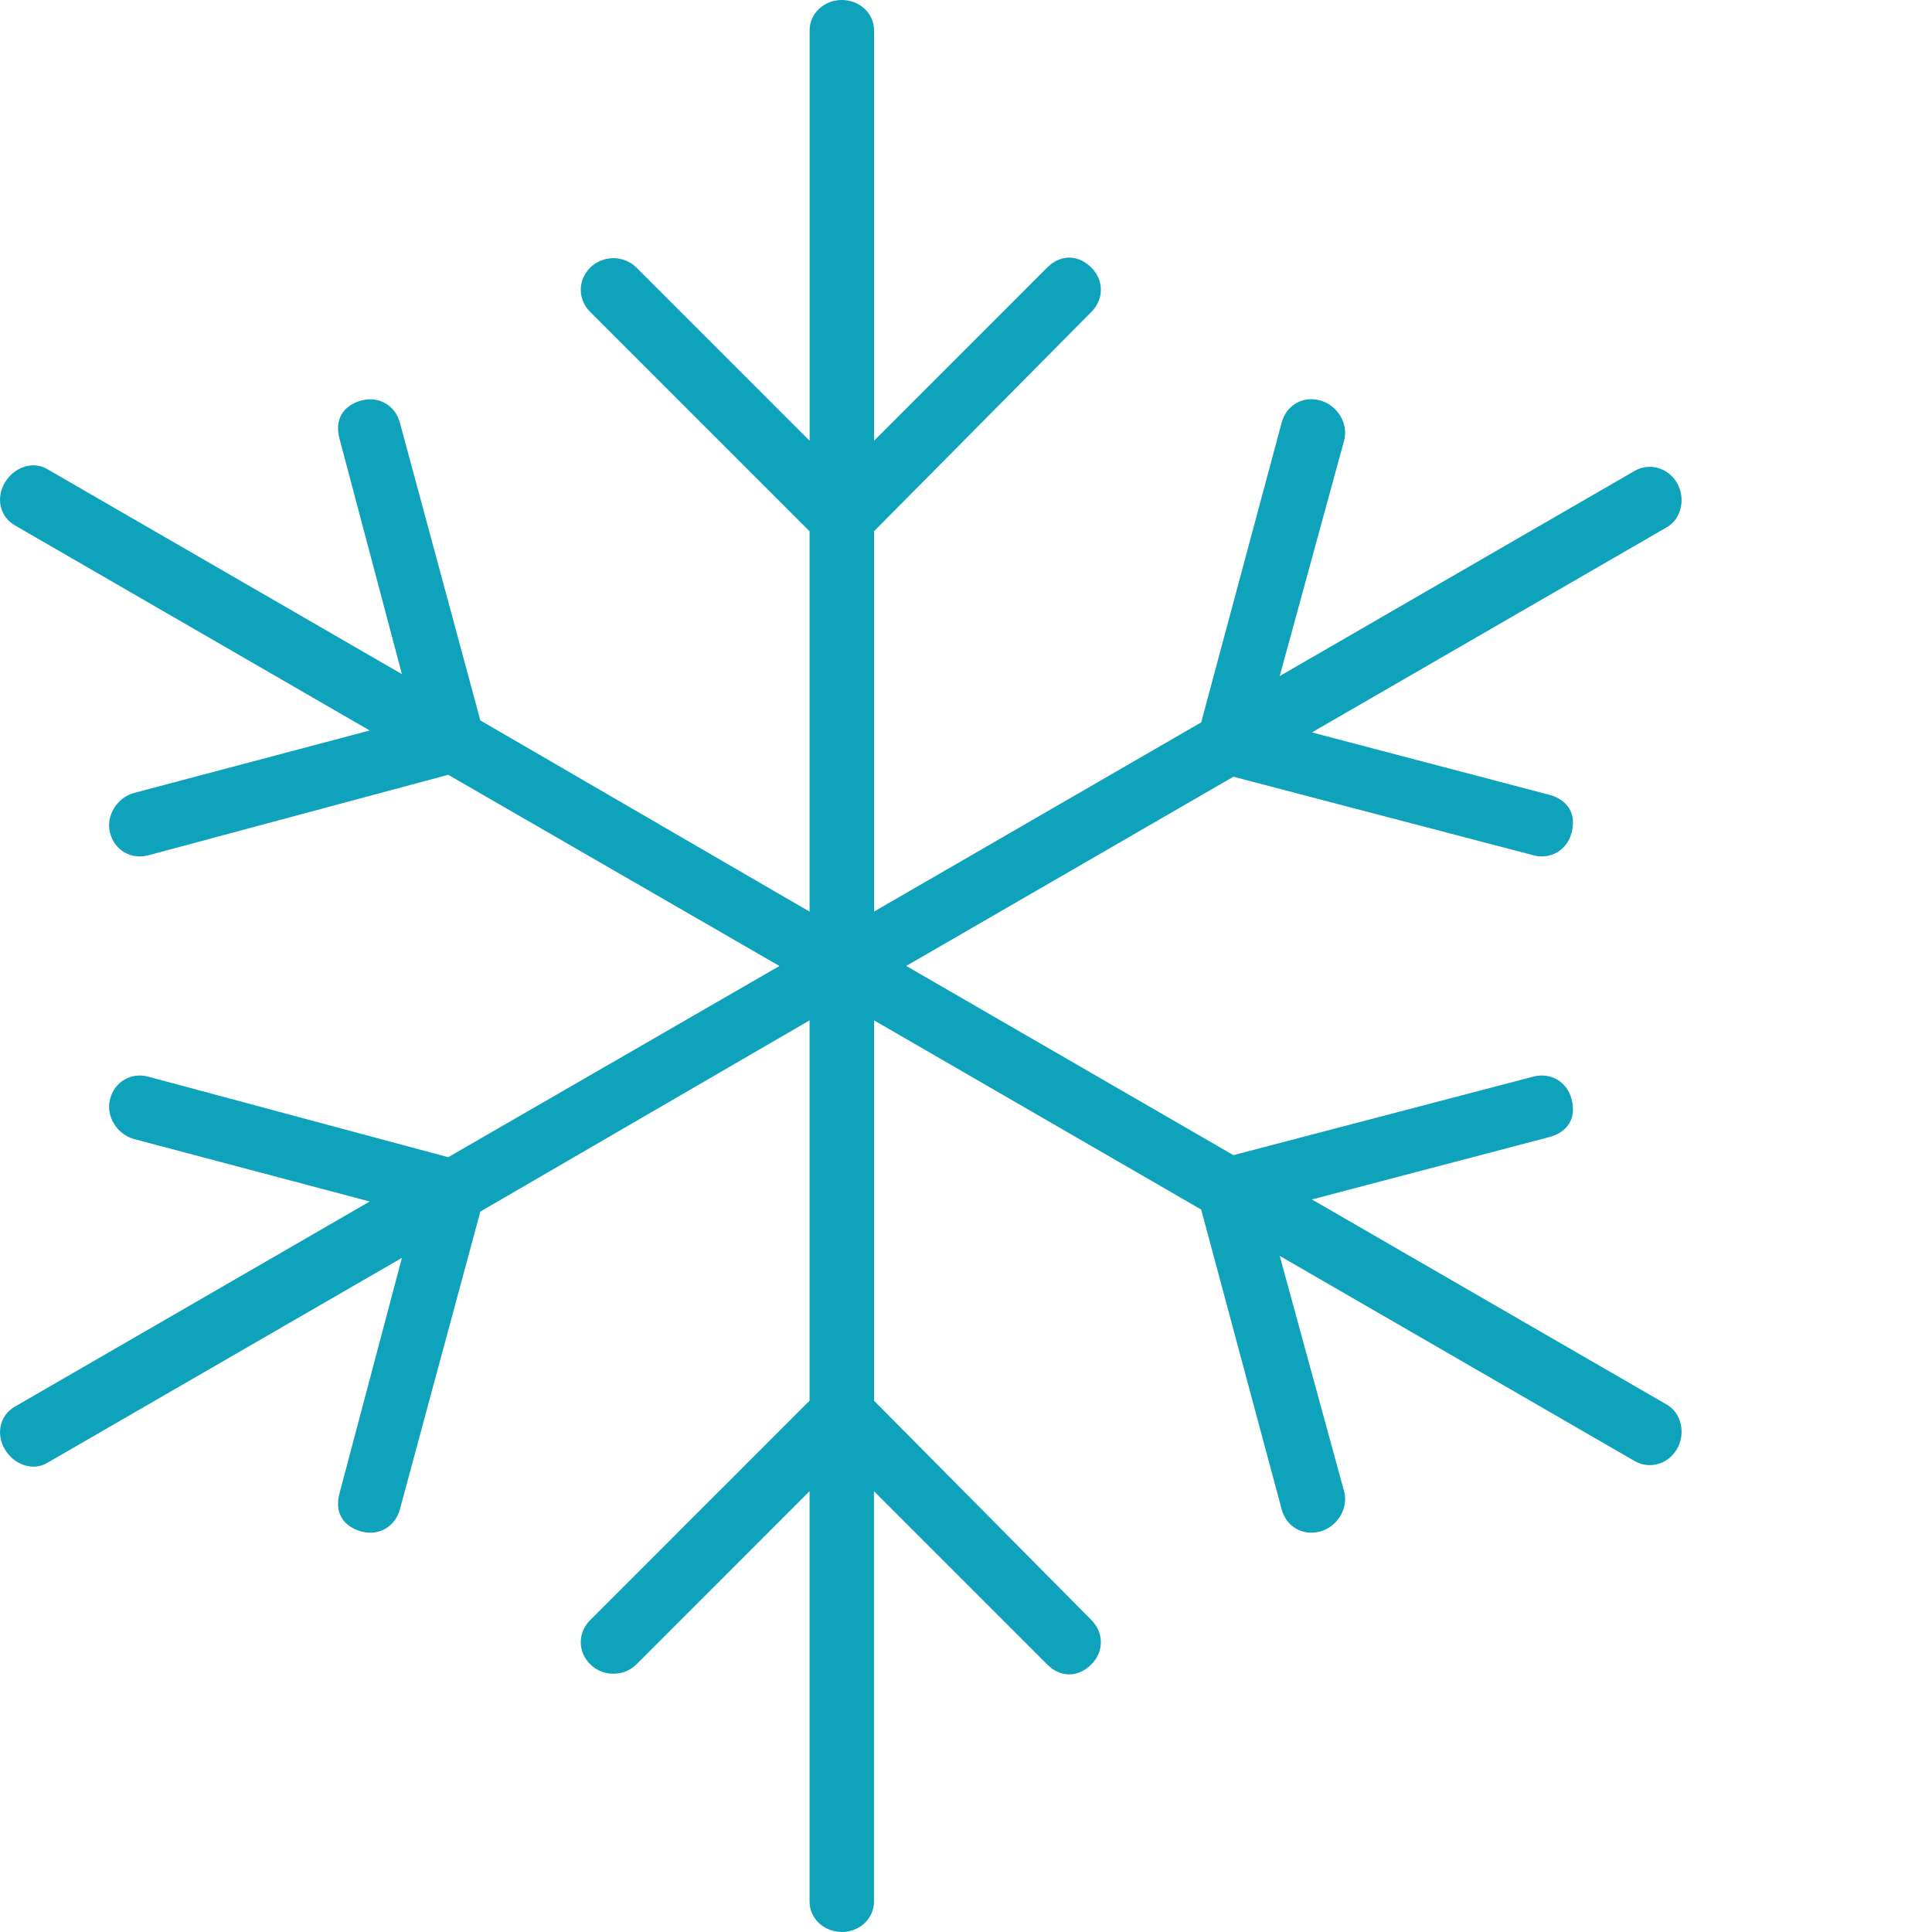 <!-- Created with Inkscape (http://www.inkscape.org/) -->
<svg xmlns:rdf="http://www.w3.org/1999/02/22-rdf-syntax-ns#" xmlns="http://www.w3.org/2000/svg" xml:space="preserve" height="30" width="30" version="1.1" xmlns:cc="http://creativecommons.org/ns#" xmlns:dc="http://purl.org/dc/elements/1.1/"><path style="fill-rule:nonzero;fill:#0ea2bb;" d="m13.071,30c0.277,0,0.5-0.209,0.5-0.469v-6.375l2.688,2.688c0.098,0.098,0.216,0.156,0.344,0.156,0.128,0,0.246-0.058,0.344-0.156,0.196-0.196,0.196-0.492,0-0.688l-3.375-3.406v-5.906l5.08,2.938,1.25,4.656c0.072,0.268,0.326,0.415,0.594,0.344,0.268-0.072,0.447-0.357,0.375-0.625l-1-3.656,5.513,3.187c0.225,0.13,0.518,0.052,0.656-0.188,0.139-0.24,0.069-0.558-0.156-0.688l-5.513-3.187,3.688-0.969c0.134-0.036,0.249-0.108,0.312-0.219,0.064-0.111,0.067-0.241,0.031-0.375-0.072-0.267-0.326-0.415-0.594-0.344l-4.656,1.219-5.08-2.938,5.08-2.938,4.656,1.219c0.268,0.072,0.522-0.076,0.594-0.344,0.036-0.134,0.033-0.264-0.031-0.375-0.064-0.111-0.179-0.183-0.312-0.219l-3.688-0.969,5.513-3.187c0.225-0.13,0.295-0.448,0.156-0.687-0.139-0.24-0.431-0.317-0.656-0.188l-5.513,3.187,1-3.656c0.072-0.268-0.107-0.553-0.375-0.625-0.268-0.072-0.522,0.076-0.594,0.344l-1.25,4.656-5.08,2.938v-5.906l3.375-3.406c0.196-0.196,0.196-0.492,0-0.687-0.098-0.098-0.216-0.156-0.344-0.156-0.128,0-0.246,0.058-0.344,0.156l-2.687,2.688v-6.375c0-0.26-0.223-0.469-0.5-0.469s-0.5,0.209-0.5,0.469v6.375l-2.688-2.688c-0.196-0.196-0.523-0.196-0.719,0-0.196,0.196-0.196,0.492,0,0.688l3.406,3.406v5.906l-5.112-2.969-1.25-4.625c-0.072-0.267-0.326-0.415-0.594-0.344-0.134,0.036-0.249,0.108-0.312,0.219-0.064,0.111-0.067,0.241-0.031,0.375l0.969,3.656-5.513-3.187c-0.225-0.13-0.518-0.021-0.656,0.219-0.139,0.24-0.069,0.526,0.156,0.656l5.513,3.187-3.656,0.969c-0.268,0.072-0.447,0.357-0.375,0.625,0.072,0.268,0.326,0.415,0.594,0.344l4.656-1.25,5.143,2.969-5.143,2.969-4.656-1.25c-0.268-0.072-0.522,0.076-0.594,0.344-0.072,0.268,0.107,0.553,0.375,0.625l3.656,0.969-5.513,3.187c-0.225,0.13-0.295,0.416-0.156,0.656,0.139,0.24,0.431,0.349,0.656,0.219l5.513-3.187-0.969,3.656c-0.036,0.134-0.033,0.264,0.031,0.375,0.064,0.111,0.179,0.183,0.312,0.219,0.268,0.072,0.522-0.076,0.594-0.344l1.25-4.625,5.112-2.969v5.906l-3.406,3.406c-0.196,0.196-0.196,0.492,0,0.687,0.196,0.196,0.523,0.196,0.719,0l2.687-2.688v6.375c0,0.26,0.223,0.469,0.5,0.469z"/></svg>